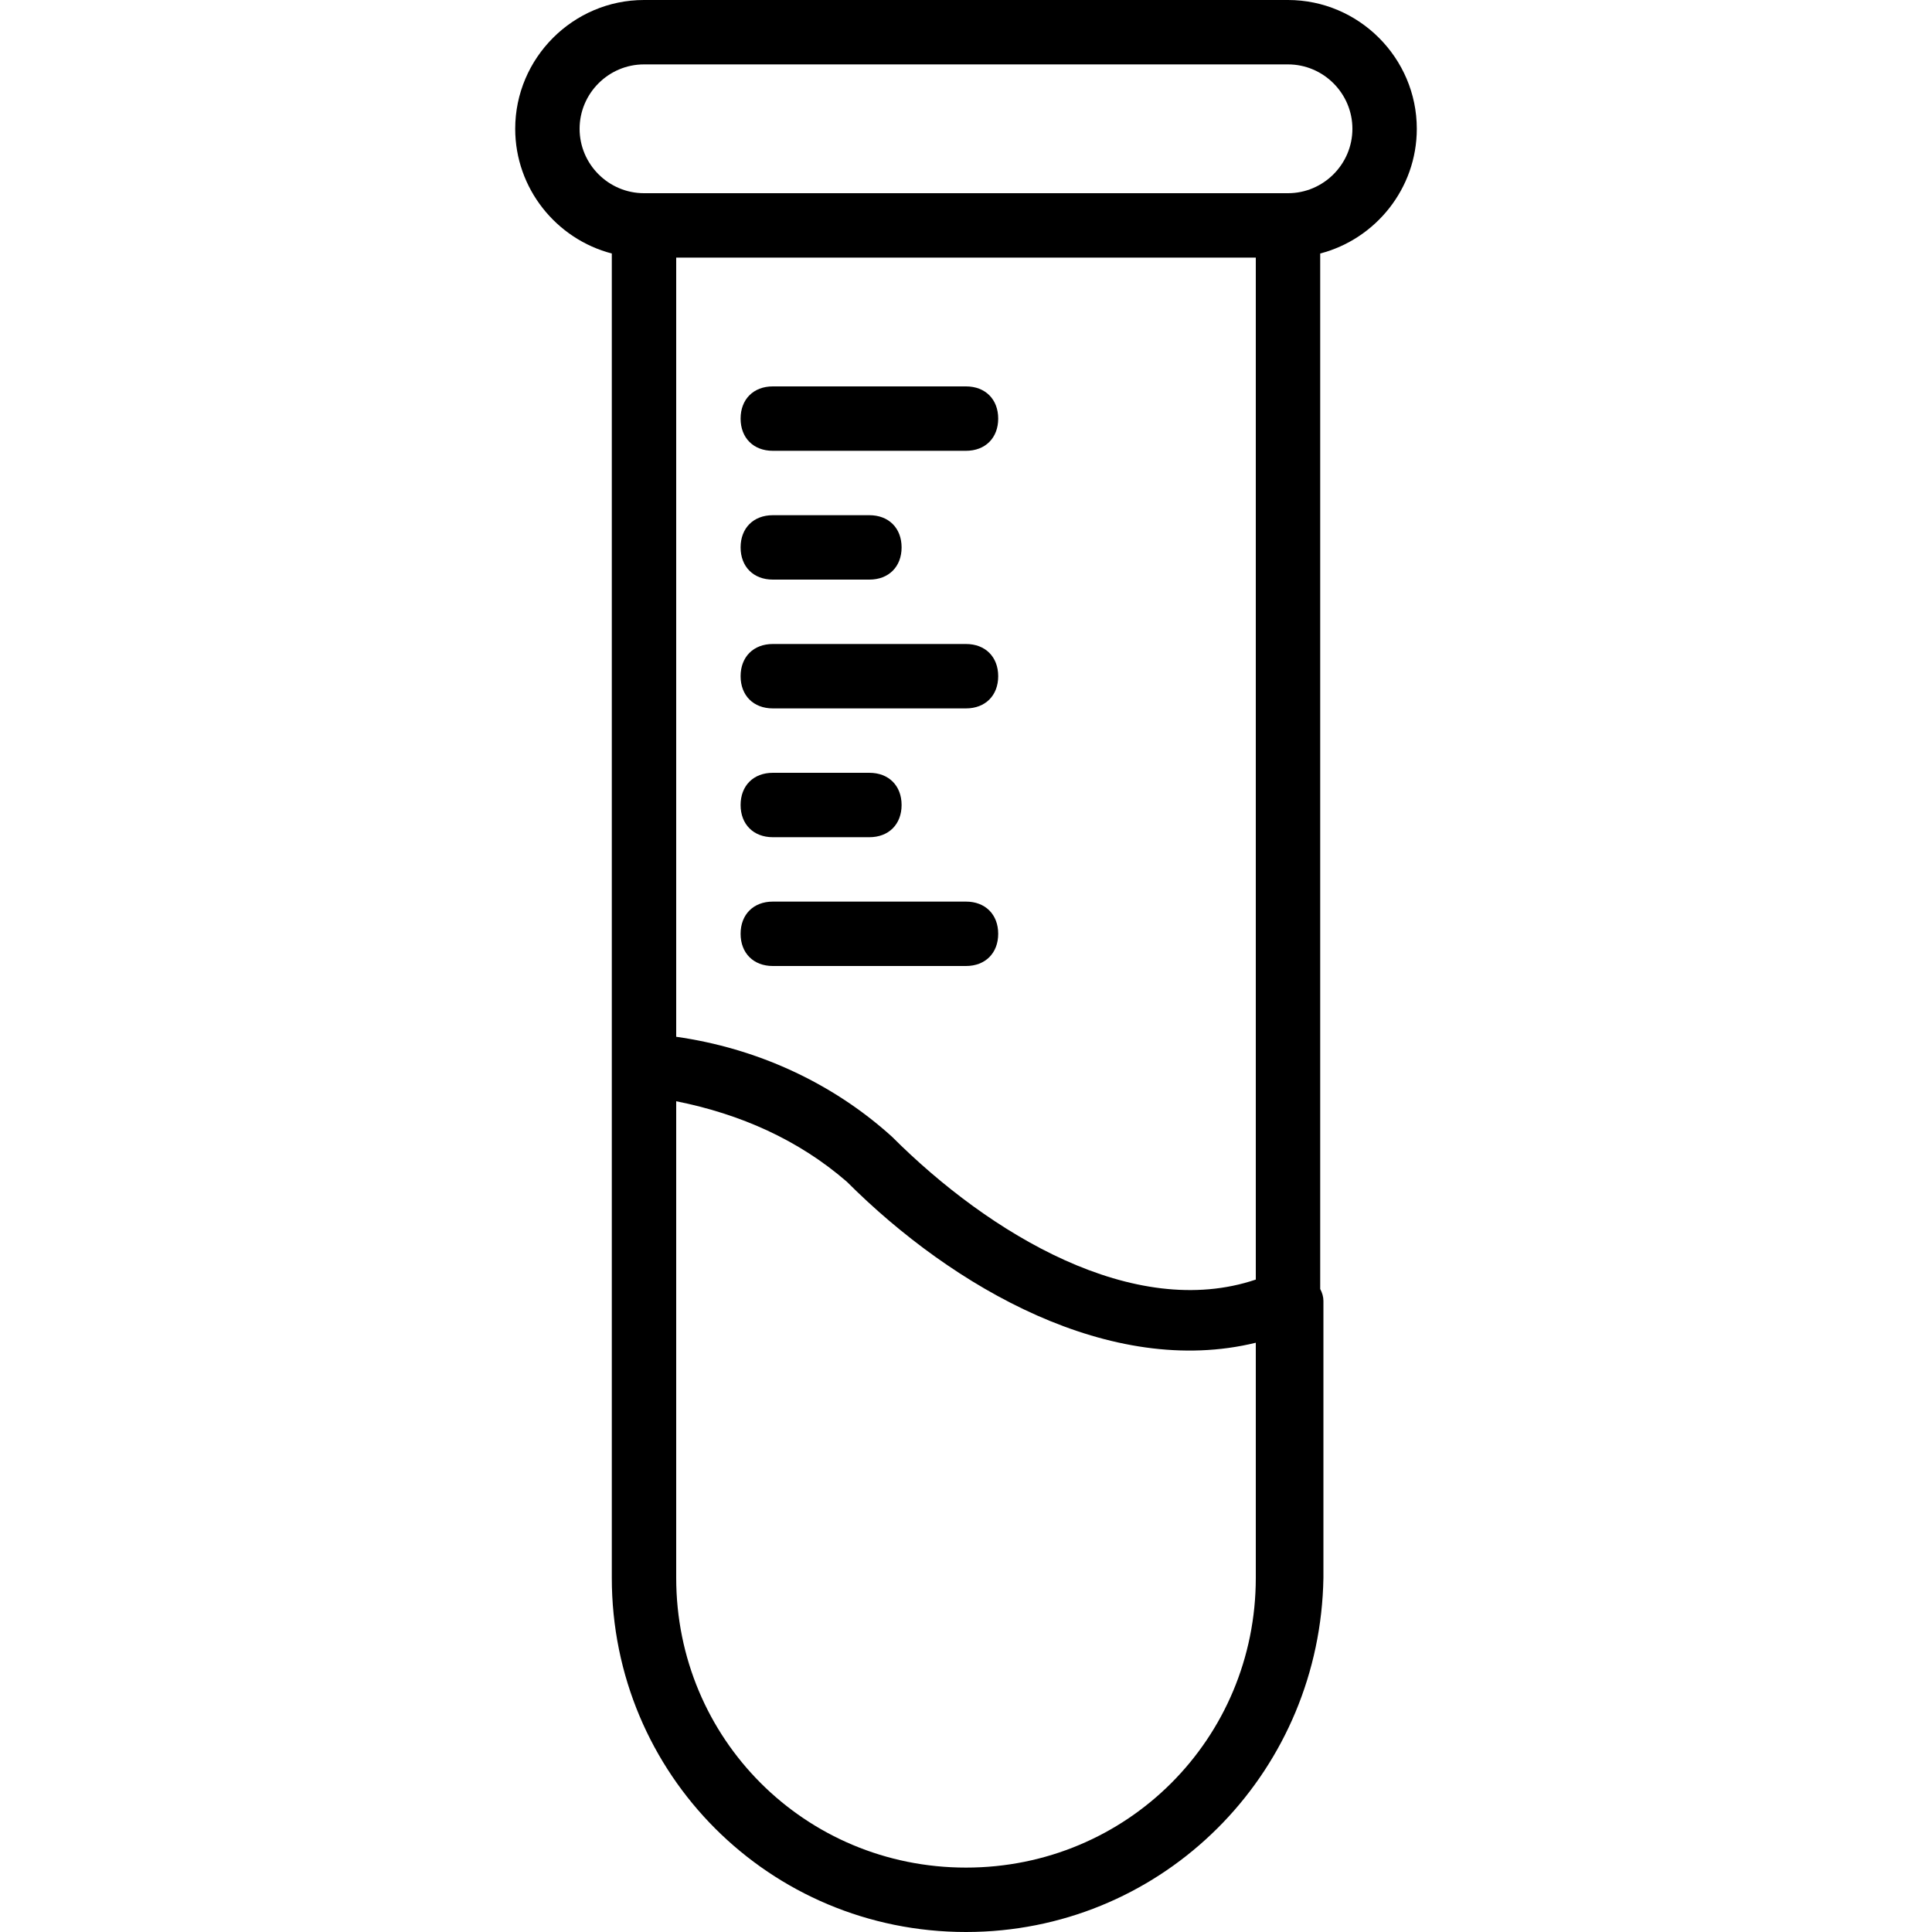 <?xml version="1.0" encoding="iso-8859-1"?>
<!-- Generator: Adobe Illustrator 19.0.0, SVG Export Plug-In . SVG Version: 6.00 Build 0)  -->
<svg version="1.1" id="Layer_1" xmlns="http://www.w3.org/2000/svg" xmlns:xlink="http://www.w3.org/1999/xlink" x="0px" y="0px"
	 viewBox="0 0 512 512" style="enable-background:new 0 0 512 512;" xml:space="preserve">
<g transform="translate(1 1)">
	<g>
		<g>
			<path d="M374.467,33.133C374.467,14.36,359.107-1,340.333-1H169.667c-18.773,0-34.133,15.36-34.133,34.133
				c0,15.829,10.921,29.232,25.6,33.046v215.274v135.68C161.133,469.187,202.947,511,255,511c1.627,0,3.243-0.041,4.849-0.122
				c49.778-2.502,89.044-43.318,89.871-93.745v-73.387c0-1.074-0.315-2.145-0.853-3.156V66.179
				C363.546,62.365,374.467,48.963,374.467,33.133z M152.6,33.133c0-9.387,7.68-17.067,17.067-17.067h170.667
				c9.387,0,17.067,7.68,17.067,17.067c0,9.387-7.68,17.067-17.067,17.067H169.667C160.28,50.2,152.6,42.52,152.6,33.133z
				 M331.8,338.1c-32.28,10.89-70.505-11.951-96.427-37.873c-15.991-14.468-36.061-23.482-57.173-26.471V67.267h153.6V338.1z
				 M255,493.933c-42.667,0-76.8-34.133-76.8-76.8V290.84c17.067,3.413,32.427,10.24,45.227,21.333
				c28.16,28.16,69.973,52.053,108.373,42.667v62.293C331.8,459.8,297.667,493.933,255,493.933z"/>
			<path d="M203.8,118.467H255c5.12,0,8.533-3.413,8.533-8.533S260.12,101.4,255,101.4h-51.2c-5.12,0-8.533,3.413-8.533,8.533
				S198.68,118.467,203.8,118.467z"/>
			<path d="M203.8,152.6h25.6c5.12,0,8.533-3.413,8.533-8.533c0-5.12-3.413-8.533-8.533-8.533h-25.6
				c-5.12,0-8.533,3.413-8.533,8.533C195.267,149.187,198.68,152.6,203.8,152.6z"/>
			<path d="M203.8,186.733H255c5.12,0,8.533-3.413,8.533-8.533s-3.413-8.533-8.533-8.533h-51.2c-5.12,0-8.533,3.413-8.533,8.533
				S198.68,186.733,203.8,186.733z"/>
			<path d="M203.8,220.867h25.6c5.12,0,8.533-3.413,8.533-8.533c0-5.12-3.413-8.533-8.533-8.533h-25.6
				c-5.12,0-8.533,3.413-8.533,8.533C195.267,217.453,198.68,220.867,203.8,220.867z"/>
			<path d="M203.8,255H255c5.12,0,8.533-3.413,8.533-8.533s-3.413-8.533-8.533-8.533h-51.2c-5.12,0-8.533,3.413-8.533,8.533
				S198.68,255,203.8,255z"/>
		</g>
	</g>
</g>
<g>
</g>
<g>
</g>
<g>
</g>
<g>
</g>
<g>
</g>
<g>
</g>
<g>
</g>
<g>
</g>
<g>
</g>
<g>
</g>
<g>
</g>
<g>
</g>
<g>
</g>
<g>
</g>
<g>
</g>
</svg>
